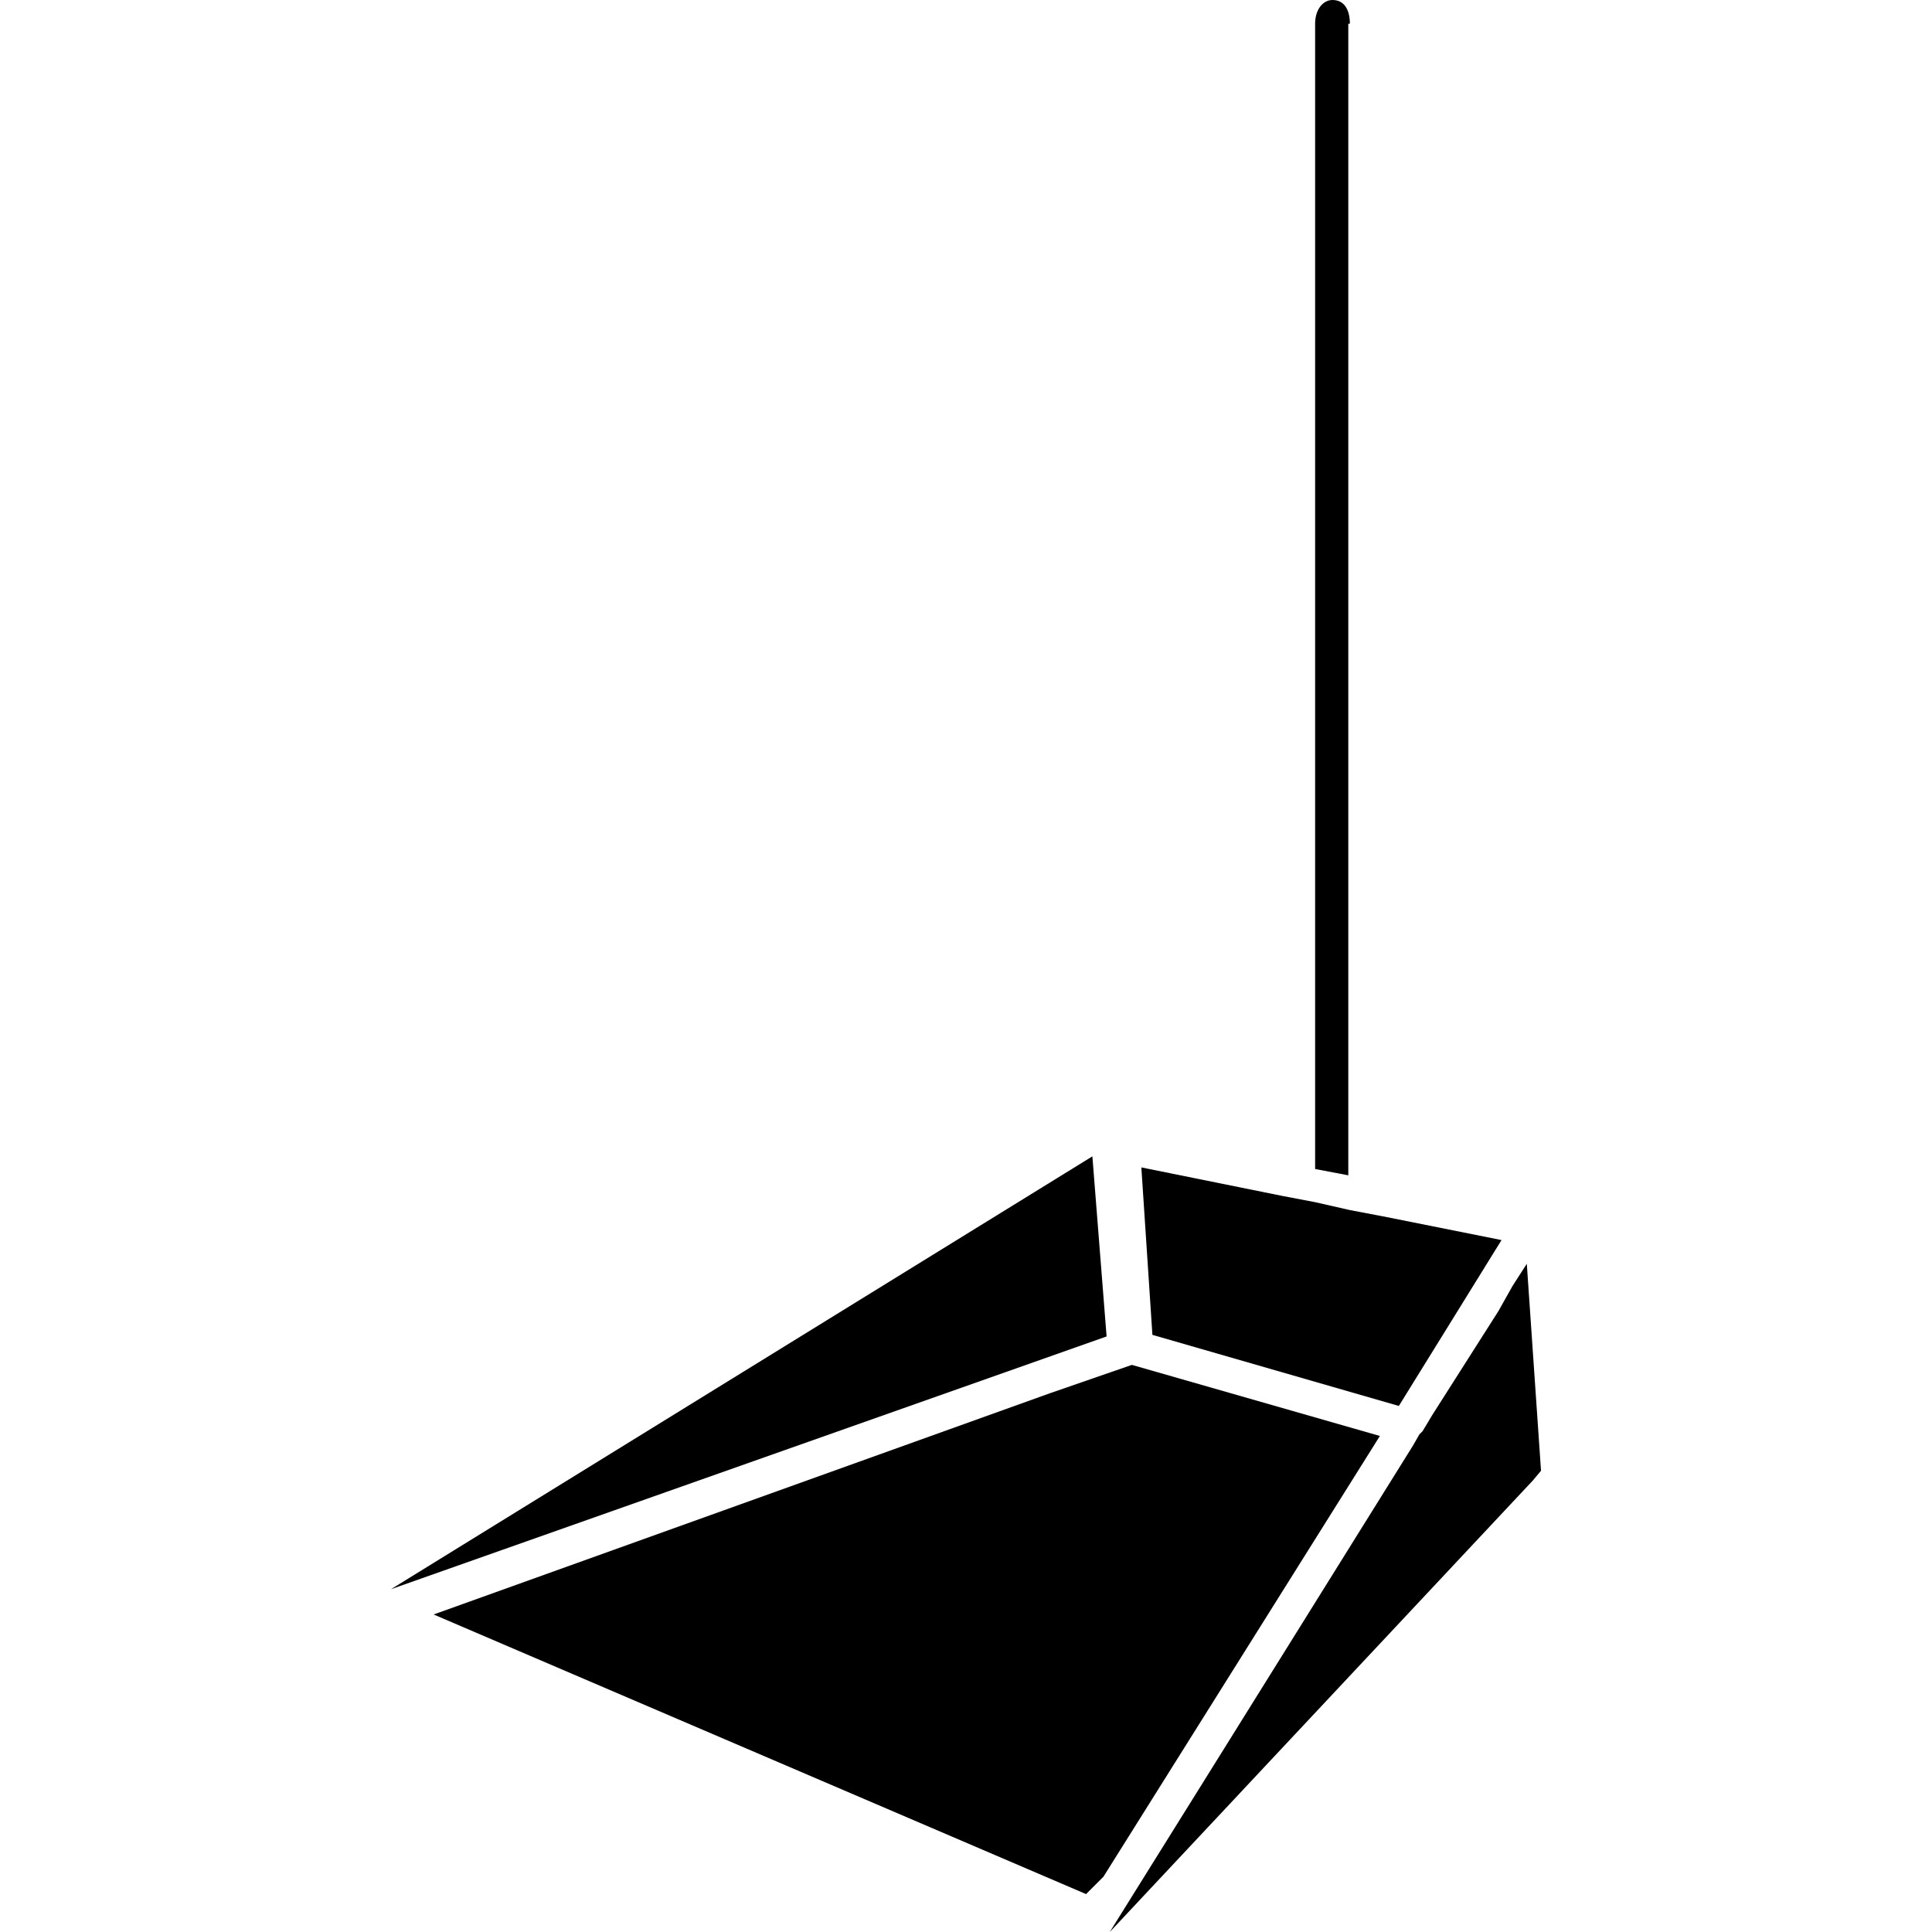 <?xml version="1.0" encoding="iso-8859-1"?>
<!-- Uploaded to: SVG Repo, www.svgrepo.com, Generator: SVG Repo Mixer Tools -->
<!DOCTYPE svg PUBLIC "-//W3C//DTD SVG 1.1//EN" "http://www.w3.org/Graphics/SVG/1.1/DTD/svg11.dtd">
<svg fill="#000000" version="1.1" id="Capa_1" xmlns="http://www.w3.org/2000/svg" xmlns:xlink="http://www.w3.org/1999/xlink" 
	 width="800px" height="800px" viewBox="0 0 584.747 584.747"
	 xml:space="preserve">
<g>
	<g>
		<path d="M408.558,7.172c0-3.825-1.435-7.172-5.259-7.172c-2.869,0-5.26,2.869-5.26,7.172v346.641l10.041,1.913V7.172H408.558z"/>
		<polygon points="333.971,568.013 417.643,434.616 342.576,413.101 317.714,421.706 131.245,488.644 328.711,573.272 		"/>
		<polygon points="330.623,349.987 118.336,480.994 334.927,404.494 		"/>
		<polygon points="423.38,425.531 454.458,375.328 418.599,368.156 408.558,366.244 398.039,363.854 387.998,361.94 
			345.445,353.335 348.792,404.016 		"/>
		<polygon points="457.805,389.194 453.502,396.844 433.42,428.4 430.552,433.182 429.596,434.138 427.683,437.484 363.614,540.281 
			335.883,584.747 464.021,448.003 466.411,445.135 462.107,382.5 		"/>
	</g>
</g>
</svg>